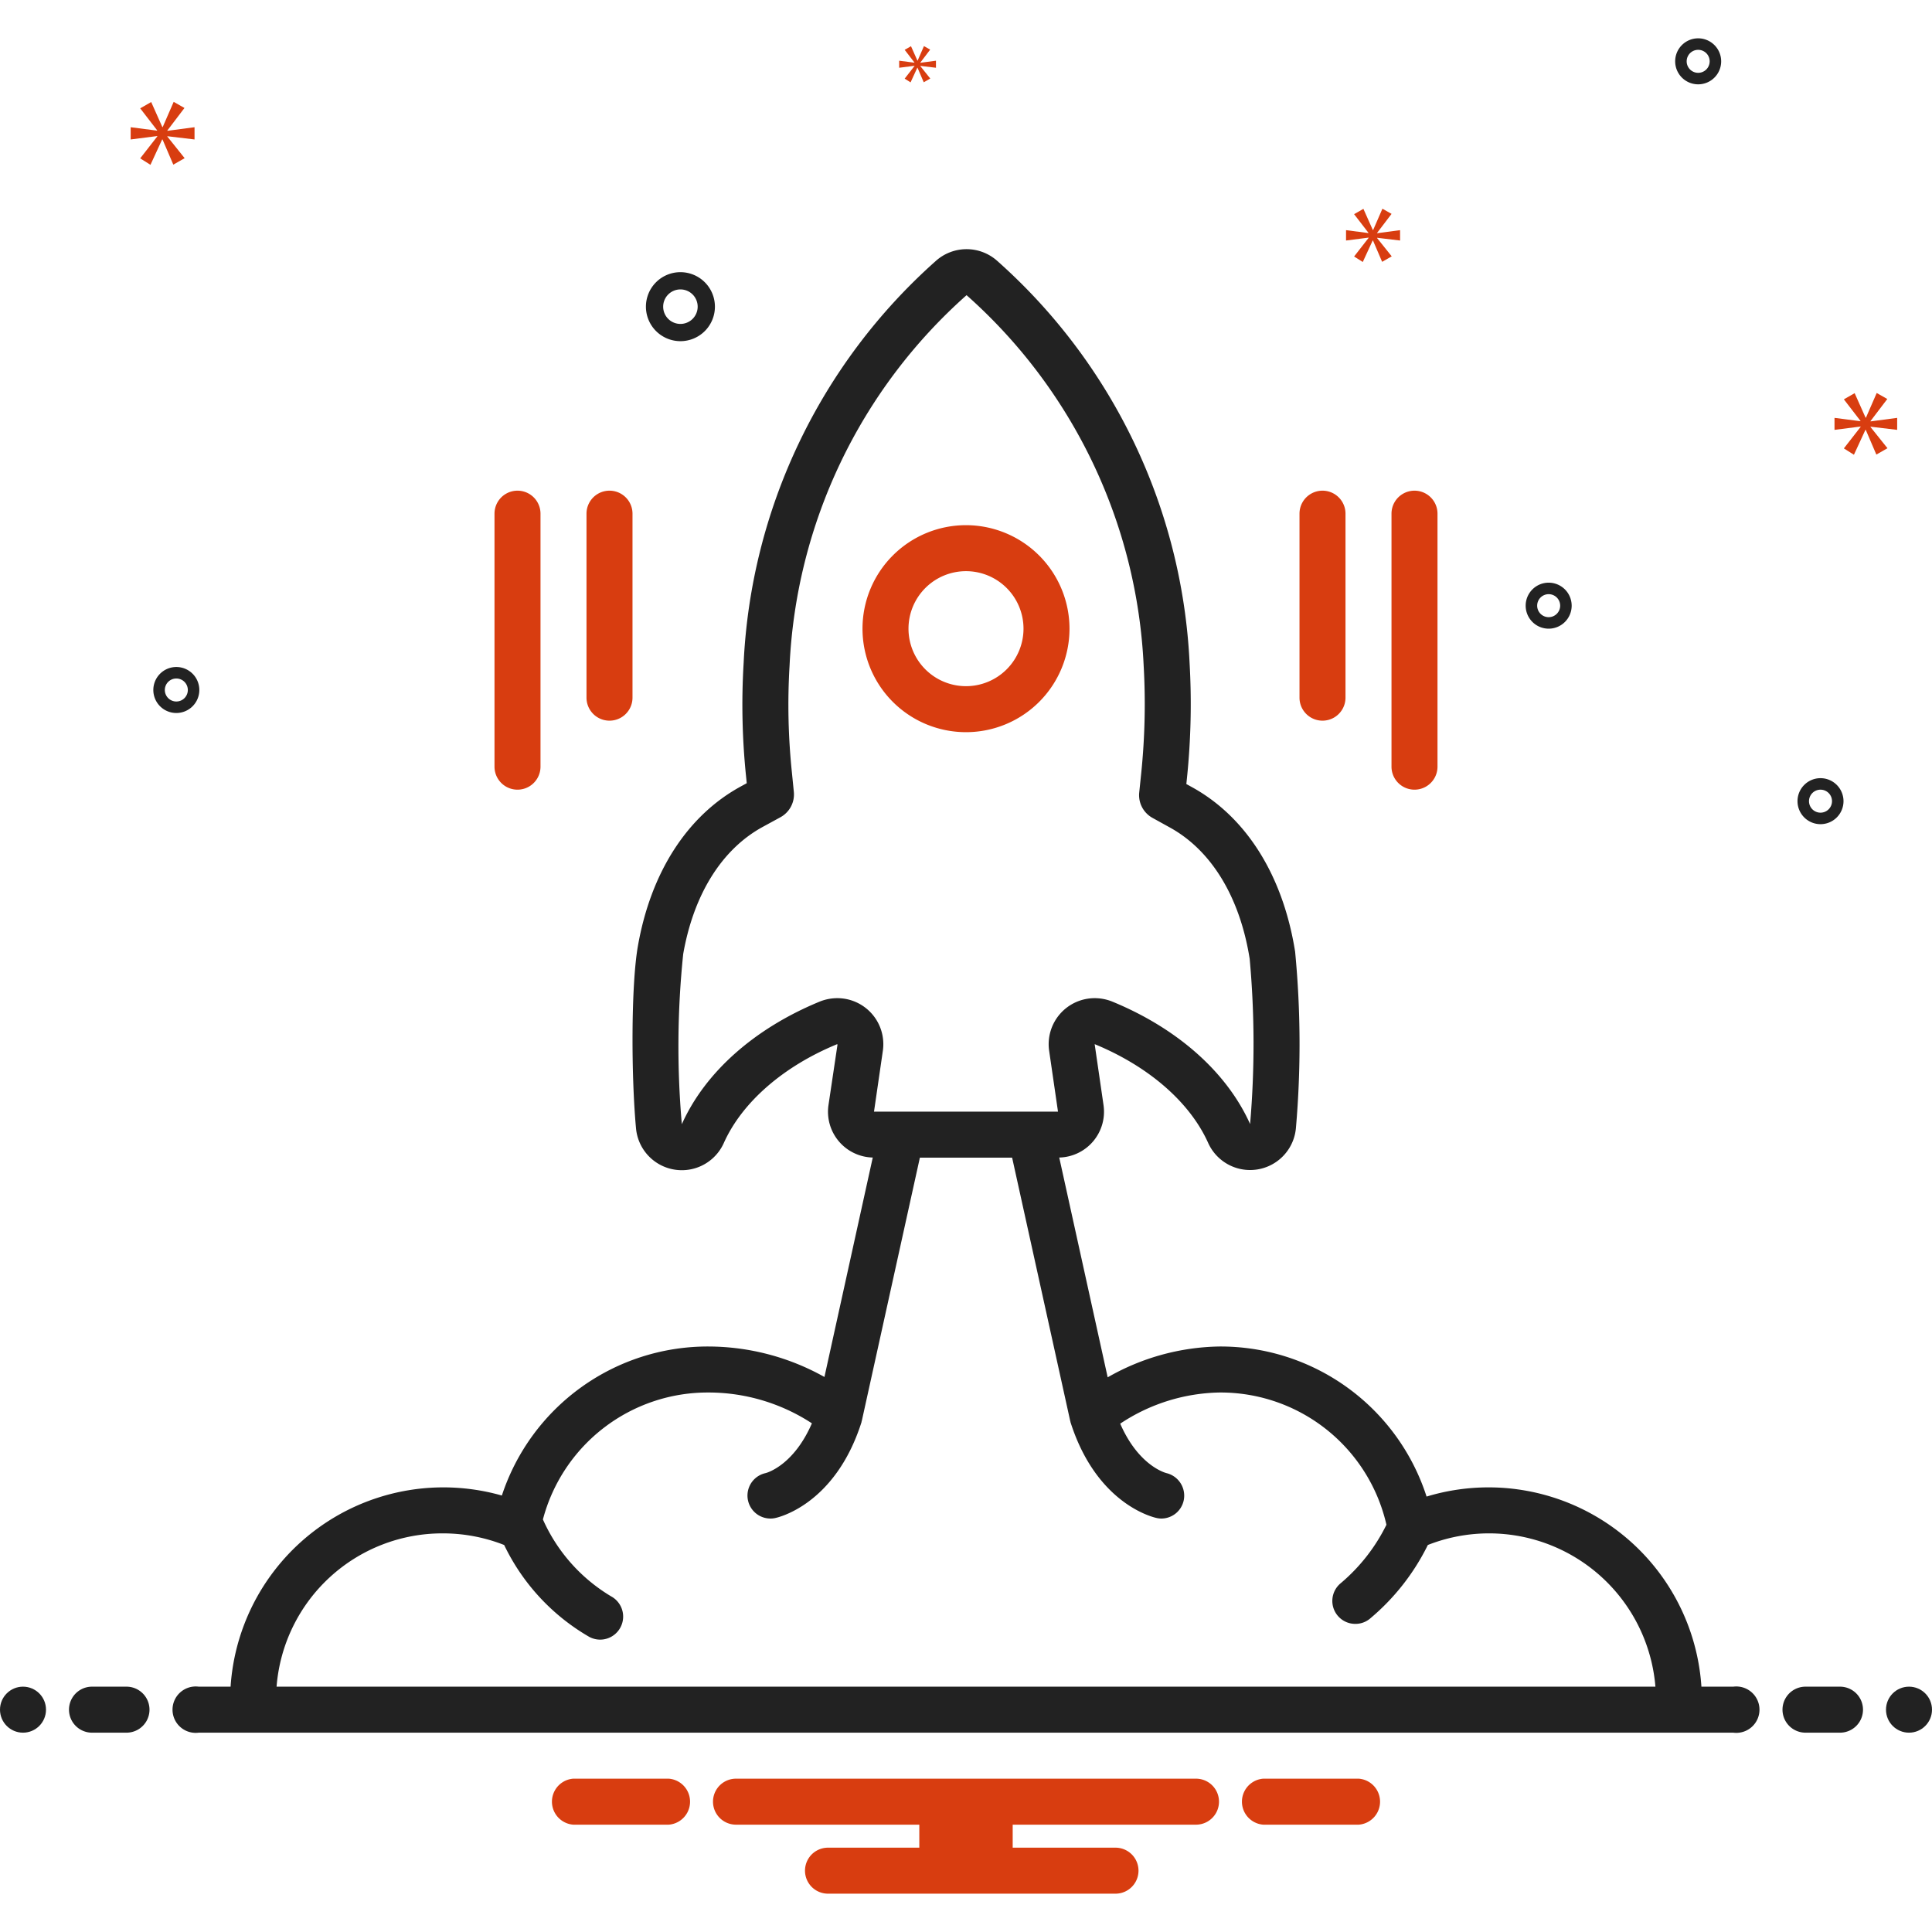 <svg xmlns="http://www.w3.org/2000/svg" data-name="Layer 1" viewBox="0 0 168 168" id="Launch"><path fill="#d83d10" d="M84 45.667a9 9 0 1 0 9 9 9.01 9.01 0 0 0-9-9zm0 14a5 5 0 1 1 5-5 5 5 0 0 1-5 5zm29-15v16a2 2 0 0 0 4 0v-16a2 2 0 1 0-4 0zm8 0v22a2 2 0 0 0 4 0v-22a2 2 0 1 0-4 0zm-70 0v16a2 2 0 0 0 4 0v-16a2 2 0 0 0-4 0zm-8 0v22a2 2 0 0 0 4 0v-22a2 2 0 0 0-4 0z" class="color0bceb2 svgShape"></path><circle cx="2" cy="148.667" r="2" fill="#222222" class="color2d4356 svgShape"></circle><path fill="#222222" d="M11 146.667H8a2 2 0 0 0 0 4h3a2 2 0 0 0 0-4zm149 0h-3a2 2 0 0 0 0 4h3a2 2 0 0 0 0-4z" class="color2d4356 svgShape"></path><circle cx="166" cy="148.667" r="2" fill="#222222" class="color2d4356 svgShape"></circle><path fill="#d83d10" d="M118.154 154.667h-8.308a2.006 2.006 0 0 0 0 4h8.308a2.006 2.006 0 0 0 0-4zm-60 0h-8.308a2.006 2.006 0 0 0 0 4h8.308a2.006 2.006 0 0 0 0-4zm45.846 0H64a2 2 0 0 0 0 4h15.94v2H72a2 2 0 0 0 0 4h25a2 2 0 0 0 0-4h-8.94v-2H104a2 2 0 0 0 0-4z" class="color0bceb2 svgShape"></path><path fill="#222222" d="M150.721 146.667h-2.772a18.55 18.55 0 0 0-23.899-16.53 18.824 18.824 0 0 0-18.01-13.05 20.127 20.127 0 0 0-9.72 2.68l-4.212-19.112a3.985 3.985 0 0 0 3.85-4.564l-.77-5.296c4.704 1.936 8.285 5.06 9.867 8.585a4 4 0 0 0 7.632-1.27 84.319 84.319 0 0 0-.068-15.355c-1.05-6.605-4.221-11.677-8.933-14.287l-.526-.291.057-.55a63.001 63.001 0 0 0 .224-10 49.901 49.901 0 0 0-16.7-34.918 4 4 0 0 0-5.385 0 49.902 49.902 0 0 0-16.69 34.911 60.703 60.703 0 0 0 .213 9.93l.055.555-.53.29c-4.64 2.535-7.811 7.46-8.935 13.87-.604 3.44-.583 11.351-.162 15.862a4 4 0 0 0 7.634 1.263c1.58-3.53 5.162-6.657 9.828-8.582l.06.01-.787 5.273a3.985 3.985 0 0 0 3.85 4.564l-4.202 19.082a20.74 20.74 0 0 0-10.08-2.65 18.845 18.845 0 0 0-17.97 12.96 18.546 18.546 0 0 0-23.589 16.62H17.28a2.017 2.017 0 1 0 0 4H150.72a2.017 2.017 0 1 0 0-4zm-77.918-59.87a4.076 4.076 0 0 0-1.56.313c-5.605 2.313-9.919 6.102-11.953 10.645a77.67 77.67 0 0 1 .119-14.798c.91-5.19 3.36-9.11 6.91-11.05l1.545-.843a2.257 2.257 0 0 0 1.165-2.207l-.17-1.71a56.776 56.776 0 0 1-.2-9.28 45.907 45.907 0 0 1 15.39-32.2 45.905 45.905 0 0 1 15.399 32.2 58.98 58.98 0 0 1-.21 9.35l-.16 1.55-.015.143a2.257 2.257 0 0 0 1.153 2.21l1.532.847c3.61 2 6.07 6.06 6.92 11.41a81.583 81.583 0 0 1 .036 14.365c-2.037-4.538-6.348-8.322-11.948-10.632a4.075 4.075 0 0 0-1.559-.313 4.002 4.002 0 0 0-3.967 4.574l.77 5.296H76l.77-5.296a4.001 4.001 0 0 0-3.967-4.574zm-34.273 46.54a14.524 14.524 0 0 1 5.31 1.01 18.435 18.435 0 0 0 7.4 7.99 2.03 2.03 0 0 0 .95.24 2.004 2.004 0 0 0 .94-3.77 14.786 14.786 0 0 1-5.92-6.68 14.82 14.82 0 0 1 14.4-11.04 16.434 16.434 0 0 1 8.99 2.68c-1.57 3.62-3.86 4.29-4.03 4.33a1.998 1.998 0 0 0 .43 3.95 1.72 1.72 0 0 0 .39-.04c.21-.04 5.22-1.12 7.52-8.33.01-.03.01-.07.02-.11a.142.142 0 0 0 .02-.06l5.039-22.84h8.022l5.039 22.84a.254.254 0 0 0 .02.07c.01.03.01.07.02.1 2.3 7.21 7.31 8.29 7.52 8.33a1.72 1.72 0 0 0 .39.04 1.992 1.992 0 0 0 1.93-1.57 2.015 2.015 0 0 0-1.5-2.38c-.11-.03-2.43-.65-4.02-4.3a16.056 16.056 0 0 1 8.63-2.71 14.797 14.797 0 0 1 14.52 11.5 15.72 15.72 0 0 1-3.96 5.07 1.995 1.995 0 0 0 1.26 3.55 1.968 1.968 0 0 0 1.25-.44 19.673 19.673 0 0 0 5.05-6.42 14.517 14.517 0 0 1 19.789 12.32H24.05a14.458 14.458 0 0 1 14.479-13.33zm20.637-103.67a3 3 0 1 0-3-3 3.003 3.003 0 0 0 3 3zm0-4.5a1.5 1.5 0 1 1-1.5 1.5 1.501 1.501 0 0 1 1.5-1.5zm99.138 42.5a2 2 0 1 0 2 2 2.002 2.002 0 0 0-2-2zm0 3a1 1 0 1 1 1-1 1.001 1.001 0 0 1-1 1zm-23.638-20a2 2 0 1 0 2 2 2.002 2.002 0 0 0-2-2zm0 3a1 1 0 1 1 1-1 1.001 1.001 0 0 1-1 1zm13-50.334a2 2 0 1 0 2 2 2.002 2.002 0 0 0-2-2zm0 3a1 1 0 1 1 1-1 1.001 1.001 0 0 1-1 1zM17.333 60a2 2 0 1 0-2 2 2.002 2.002 0 0 0 2-2zm-3 0a1 1 0 1 1 1 1 1.001 1.001 0 0 1-1-1z" class="color2d4356 svgShape"></path><path fill="#d83d10" d="m14.554 11.345 1.487-1.956-.939-.532-.954 2.19h-.032l-.969-2.175-.956.548 1.472 1.909v.032l-2.301-.298v1.064l2.316-.297v.031l-1.487 1.909.892.563 1.018-2.206h.031l.938 2.19.986-.563-1.502-1.877v-.032l2.362.282v-1.064l-2.362.313v-.031zM79.523 5.739l-.856 1.099.513.325.586-1.271h.018l.541 1.262.568-.325-.865-1.081V5.73l1.36.162v-.613l-1.36.18v-.017l.856-1.127-.541-.306-.549 1.261h-.019l-.558-1.252-.55.315.847 1.1v.018l-1.325-.172v.613l1.334-.171v.018zM164.971 37.38v-1.043l-2.316.306v-.03l1.458-1.918-.921-.522-.936 2.148h-.031l-.951-2.133-.937.537 1.443 1.873v.03l-2.257-.291v1.043l2.272-.291v.03l-1.458 1.872.874.553.999-2.164h.03l.921 2.149.967-.553-1.473-1.841v-.031l2.316.276zM119.748 20.252l1.258-1.654-.795-.45-.807 1.853h-.027l-.82-1.84-.809.463 1.245 1.616v.026l-1.946-.252v.9l1.959-.251v.027l-1.258 1.614.755.477.861-1.867h.026l.795 1.854.834-.477-1.271-1.589v-.026l1.998.238v-.9l-1.998.265v-.027z" class="color0bceb2 svgShape"></path></svg>